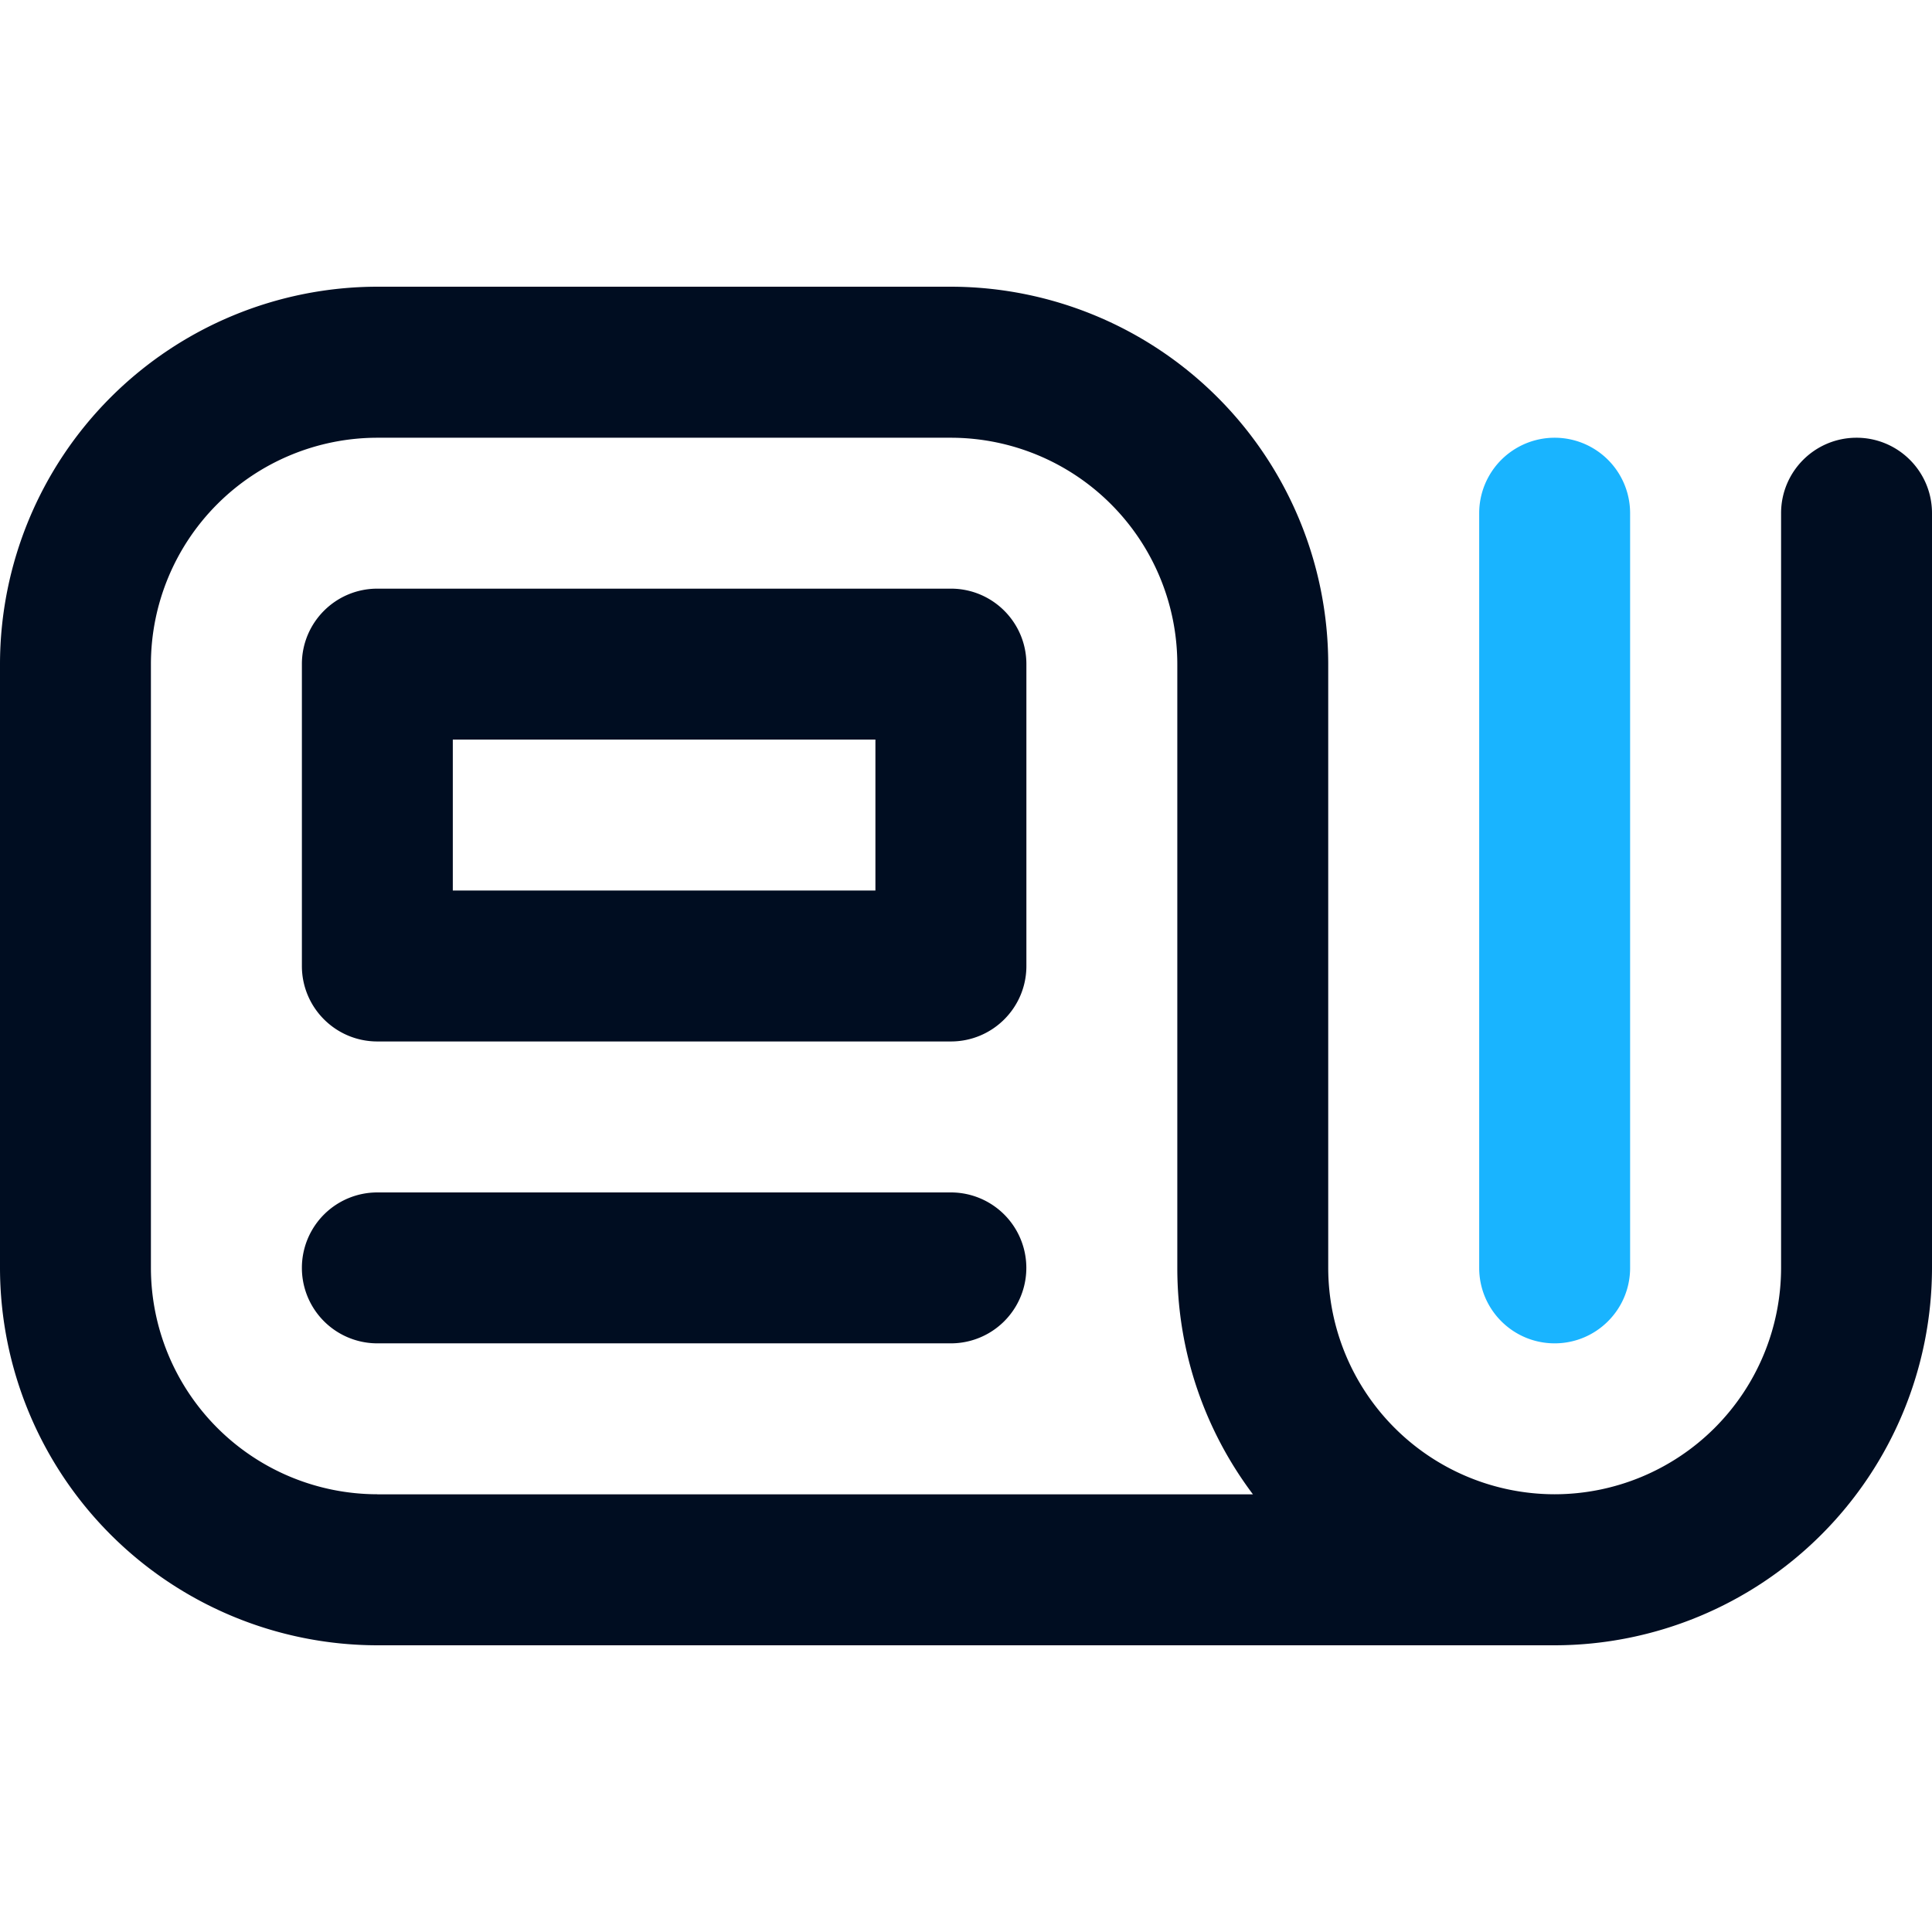 <svg width="35" height="35" viewBox="0 0 35 35" fill="none" xmlns="http://www.w3.org/2000/svg">
    <path d="M33.633 7.93c-.755 0-1.367.612-1.367 1.367v13.672a4.106 4.106 0 0 1-4.102 4.101 4.106 4.106 0 0 1-4.102-4.101V12.03a6.844 6.844 0 0 0-6.835-6.836H6.836A6.844 6.844 0 0 0 0 12.031V22.97a6.844 6.844 0 0 0 6.836 6.836h21.328A6.844 6.844 0 0 0 35 22.969V9.297c0-.755-.612-1.367-1.367-1.367zM6.836 27.07a4.106 4.106 0 0 1-4.102-4.101V12.03A4.106 4.106 0 0 1 6.836 7.93h10.39a4.106 4.106 0 0 1 4.102 4.101V22.97c0 1.537.51 2.958 1.37 4.101H6.836z" fill="#000D21"/>
    <path d="M17.227 21.602H6.836a1.367 1.367 0 1 0 0 2.734h10.39a1.367 1.367 0 1 0 0-2.734zM17.227 10.664H6.836c-.755 0-1.367.612-1.367 1.367V17.5c0 .755.612 1.367 1.367 1.367h10.39c.756 0 1.368-.612 1.368-1.367v-5.469c0-.755-.612-1.367-1.367-1.367zm-1.368 5.469H8.203v-2.735h7.656v2.735z" fill="#000D21"/>
    <path d="M28.164 24.336c.755 0 1.367-.612 1.367-1.367V9.297a1.367 1.367 0 1 0-2.734 0v13.672c0 .755.612 1.367 1.367 1.367z" fill="#19B4FF"/>
</svg>
